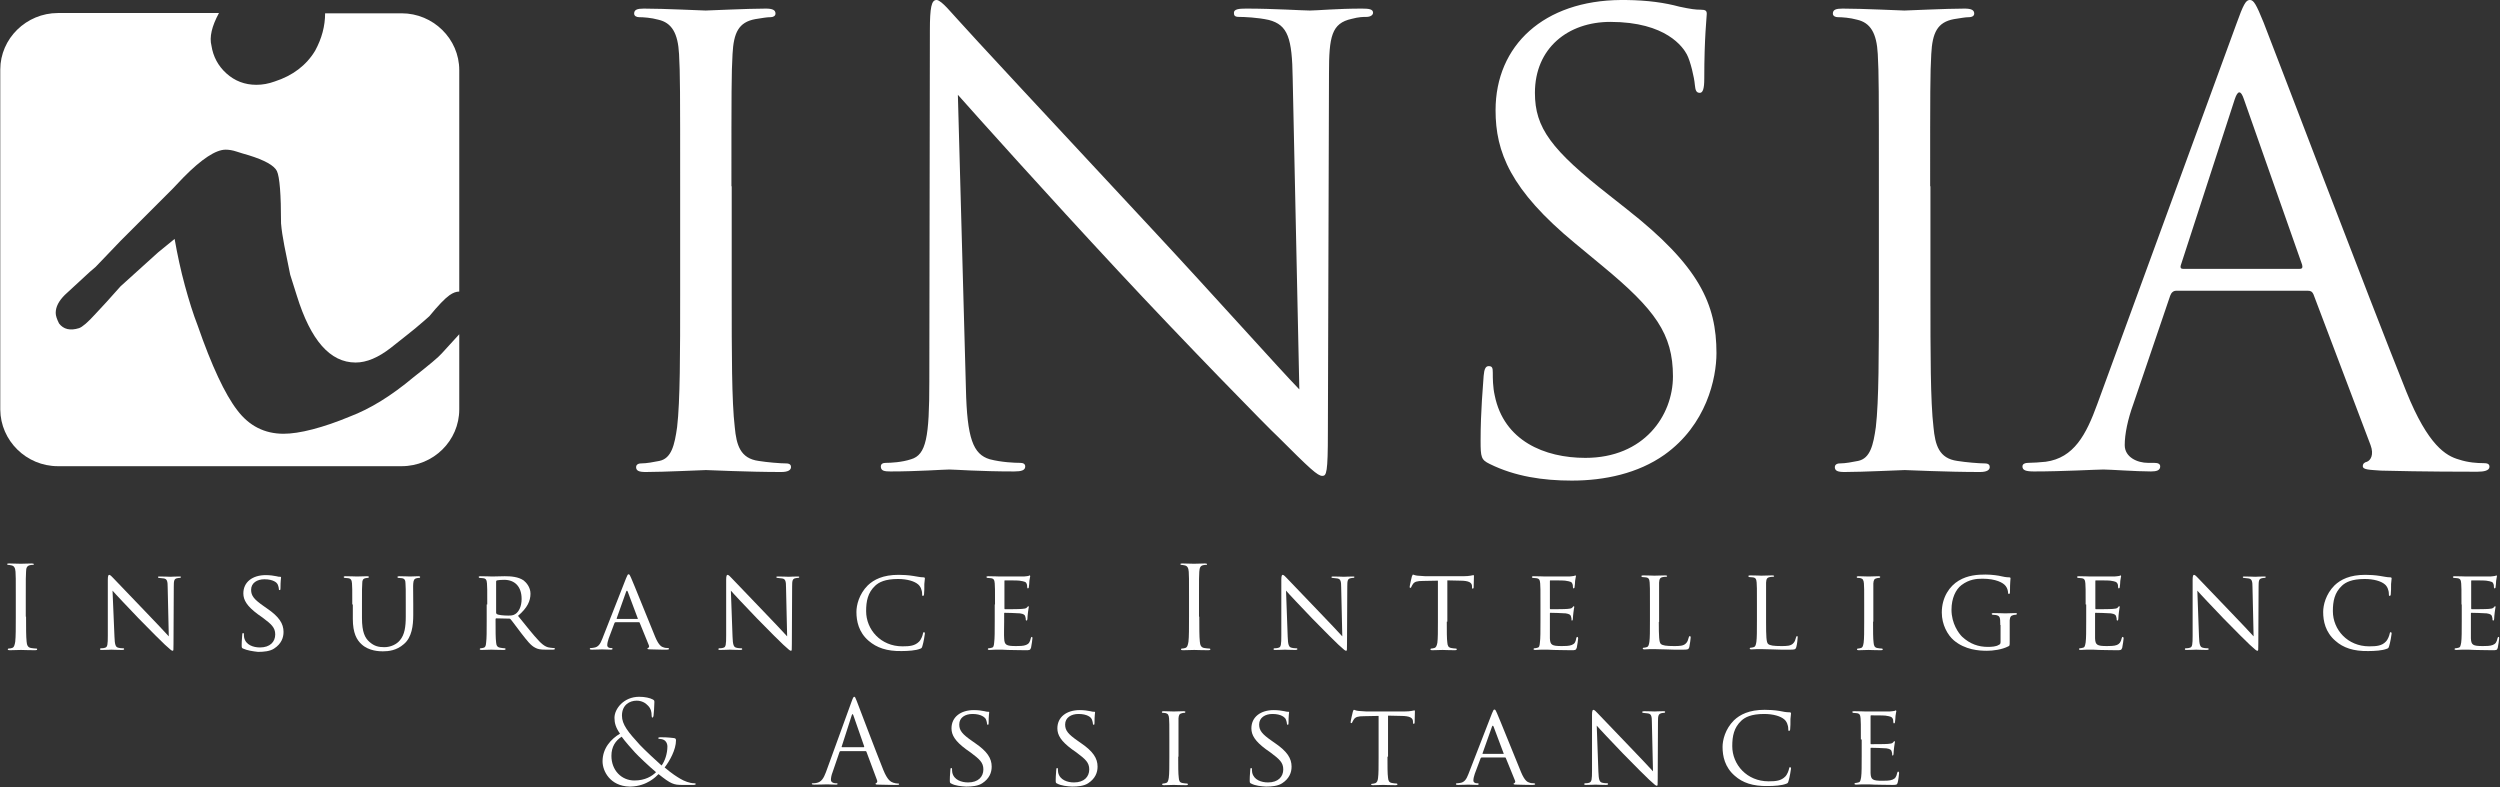 <svg xmlns="http://www.w3.org/2000/svg" viewBox="0 0 902 284" width="902" height="284">
	<rect x="0" y="0" width="902" height="284" fill="#333333" stroke="none"/>
	<style>
		tspan { white-space:pre }
		.shp0 { fill: #ffffff } 
	</style>
	<g id="Layer">
		<path id="Layer" fill-rule="evenodd" class="shp0" d="M32.4 98.1L34.5 96.3L43.5 86.9L62.3 68.1L66.2 64C72.8 57.3 77.9 54 81.4 54C82.6 54 83.9 54.2 85.4 54.7C86.9 55.2 88.3 55.6 89.7 56C95.5 57.8 98.9 59.7 99.9 61.7C100.9 63.8 101.4 70.1 101.4 80.6C101.6 83 102 85.6 102.6 88.7C103.2 91.7 103.9 95.2 104.7 99.1L107.1 106.7C112.1 122.8 119.1 130.8 128.3 130.8C132.3 130.8 136.5 129 141 125.5C145.5 122 148.4 119.6 149.8 118.5C152.6 116.1 154.3 114.7 154.9 114.1C158.1 110.2 160.5 107.7 162.2 106.5C163.5 105.6 164.6 105.2 165.7 105.2L165.7 25.3C165.7 14 156.3 4.8 144.9 4.8L117.3 4.8C117.3 9.4 116.1 13.9 113.7 18.3C110.5 23.6 105.6 27.3 99.1 29.4C96.9 30.2 94.7 30.6 92.5 30.6C88.3 30.6 84.7 29.2 81.7 26.5C78.7 23.8 76.9 20.4 76.3 16.5C75.5 13.4 76.4 9.5 79 4.7L20.9 4.7C9.5 4.7 0.1 13.9 0.1 25.1L0.1 147.8C0.2 159 9.5 168.2 20.9 168.2L144.9 168.2C156.4 168.2 165.7 159 165.7 147.7L165.7 120.6C164.1 122.4 162 124.7 159.4 127.5C158.2 128.9 154.8 131.7 149.2 136.1C141.2 142.8 133.6 147.5 126.2 150.3C121.4 152.3 117 153.8 112.8 154.9C108.6 156 105.1 156.5 102.3 156.5C95.5 156.5 89.9 153.7 85.6 148C81.2 142.3 76.4 132.1 71.3 117.4C69.7 113.3 68.2 108.5 66.7 103C65.2 97.5 64 91.9 63 86.2L57 91.1L43.5 103.3C39.7 107.6 36.7 110.9 34.5 113.2C31.7 116.3 29.7 118 28.5 118.4C25.3 119.4 22.9 118.8 21.3 116.7C20.5 115.1 20.1 113.9 20.1 112.9C20.1 110.7 21.2 108.6 23.4 106.4L32.4 98.1Z" />
		<path id="Layer" fill-rule="evenodd" class="shp0" d="M811.9 0C813.1 0.1 814 1.4 816.7 8.1C820 16.4 854.7 107.7 868.2 141.3C876.1 160.9 882.6 164.5 887.2 165.8C890.5 166.9 893.8 167.1 896 167.1C897.3 167.1 898.2 167.3 898.2 168.4C898.2 169.8 896.2 170.2 893.8 170.2C890.5 170.2 874.3 170.2 859.1 169.8C854.9 169.5 852.5 169.5 852.5 168.2C852.5 167.3 853.1 166.8 854 166.6C855.3 166.1 856.6 164.1 855.3 160.6L834.7 106.2C834.3 105.3 833.8 104.9 832.7 104.9L785.2 104.9C784.1 104.9 783.4 105.6 783 106.7L769.7 145.8C767.7 151.3 766.6 156.6 766.6 160.6C766.6 165 771.2 167 775 167L777.2 167C778.7 167 779.4 167.4 779.4 168.3C779.4 169.7 778.1 170.1 776.1 170.1C770.8 170.1 761.3 169.4 758.9 169.4C756.5 169.4 744.3 170.1 733.9 170.1C731 170.1 729.7 169.7 729.7 168.3C729.7 167.4 730.6 167 731.7 167C733.2 167 736.3 166.8 738.1 166.6C748.3 165.2 752.7 156.8 756.7 145.8L806.9 8.6C809.4 1.6 810.3 0.1 811.6 0L811.9 0ZM787.6 97L829.7 97C830.8 97 830.8 96.4 830.6 95.5L809.6 35.8C808.5 32.5 807.4 32.5 806.3 35.8L786.9 95.5C786.5 96.6 786.9 97 787.6 97ZM586.6 0C594.7 0.1 600.7 1 605.9 2.4C610.1 3.3 611.8 3.5 613.6 3.5C615.4 3.5 615.8 3.9 615.8 5C615.8 6.1 614.9 13.4 614.9 28.4C614.9 32 614.4 33.5 613.3 33.5C611.9 33.5 611.7 32.4 611.5 30.6C611.3 28 609.9 22 608.6 19.6C607.3 17.2 601.3 7.9 581 7.9C565.7 7.9 553.8 17.4 553.8 33.5C553.8 46.1 559.6 54 580.8 70.6L587 75.5C613.1 96 619.3 109.7 619.3 127.4C619.3 136.5 615.7 153.3 600.5 164.1C591 170.8 579 173.4 567.1 173.4C556.7 173.4 546.6 171.9 537.5 167.4C534.4 165.9 534.2 165 534.2 159C534.2 148 535.1 139.1 535.3 135.6C535.5 133.2 536 132.1 537.1 132.1C538.4 132.1 538.6 132.7 538.6 134.5C538.6 136.5 538.6 139.6 539.3 142.7C542.6 159 557.2 165.2 572 165.2C593.2 165.2 603.6 149.9 603.6 135.8C603.6 120.5 597.2 111.7 578.2 96L568.3 87.8C544.9 68.5 539.6 54.8 539.6 39.8C539.6 16.3 557.1 0.2 584.8 0L586.6 0ZM338 0C339.8 0.2 343.5 4.9 345.5 7C348.8 10.8 381.8 46.3 415.8 82.8C437.6 106.2 461.7 133.2 468.8 140.5L466.4 28.2C466.2 13.8 464.7 9 457.8 7.2C453.8 6.3 448.8 6.1 447 6.1C445.4 6.1 445.2 5.5 445.2 4.6C445.2 3.3 447 3.1 449.6 3.1C459.6 3.1 470.2 3.8 472.6 3.8C475.1 3.8 482.3 3.1 491.4 3.1C493.9 3.1 495.4 3.3 495.4 4.6C495.4 5.4 494.5 6.1 493 6.1C491.9 6.1 490.3 6.1 487.7 6.8C480.4 8.4 479.5 13.2 479.5 26.5L479.1 156C479.1 170.6 478.6 171.7 477.1 171.7C475.4 171.7 472.7 169.2 461 157.5C458.5 155.3 426.7 122.8 403.3 97.6C377.6 70 352.7 42.2 345.6 34.2L348.5 140.1C348.9 158.2 351.1 163.9 357.1 165.7C361.3 166.8 366.1 167 368.1 167C369.2 167 369.9 167.4 369.9 168.3C369.9 169.7 368.5 170.1 365.9 170.1C353.3 170.1 344.5 169.4 342.5 169.4C340.5 169.4 331.2 170.1 321.3 170.1C319.1 170.1 317.8 169.9 317.8 168.3C317.8 167.4 318.5 167 319.6 167C321.4 167 325.4 166.8 328.7 165.7C334.2 164.1 335.3 157.7 335.3 137.6L335.5 11C335.5 2.6 336.1 0.1 337.8 0L338 0ZM696.5 67.2L696.5 106.1C696.5 127.4 696.5 144.8 697.6 154.1C698.2 160.6 699.6 165.4 706.2 166.3C709.2 166.8 714.1 167.2 716.1 167.2C717.5 167.2 717.9 167.8 717.9 168.5C717.9 169.6 716.8 170.3 714.4 170.3C702.2 170.3 688.3 169.6 687.2 169.6C686 169.6 672.1 170.3 665.5 170.3C663.1 170.3 662 169.9 662 168.5C662 167.9 662.5 167.2 663.8 167.2C665.8 167.2 668.4 166.7 670.4 166.3C674.8 165.4 675.9 160.5 676.8 154.1C677.9 144.8 677.9 127.3 677.9 106.1L677.9 67.2C677.9 32.8 677.9 26.6 677.5 19.5C677.1 12 674.9 8.2 670 7.1C667.5 6.4 664.6 6.2 663.1 6.2C662.2 6.2 661.3 5.8 661.3 4.9C661.3 3.5 662.4 3.1 664.8 3.1C672.1 3.1 686 3.8 687.1 3.8C688.2 3.8 702.2 3.1 708.8 3.1C711.2 3.1 712.3 3.6 712.3 4.9C712.3 5.8 711.4 6.2 710.5 6.2C709 6.2 707.7 6.5 705 6.9C699 8 697.2 11.8 696.8 19.5C696.4 26.5 696.4 32.7 696.4 67.2L696.5 67.2ZM264 67.2L264 106.1C264 127.4 264 144.8 265.1 154.1C265.7 160.6 267.1 165.4 273.7 166.3C276.7 166.8 281.6 167.2 283.6 167.2C285 167.2 285.4 167.8 285.4 168.5C285.4 169.6 284.3 170.3 281.9 170.3C269.7 170.3 255.8 169.6 254.7 169.6C253.5 169.6 239.6 170.3 233 170.3C230.6 170.3 229.5 169.9 229.5 168.5C229.5 167.9 230 167.2 231.3 167.2C233.3 167.2 235.9 166.7 237.9 166.3C242.3 165.4 243.4 160.5 244.3 154.1C245.4 144.8 245.4 127.3 245.4 106.1L245.4 67.2C245.4 32.8 245.4 26.6 245 19.5C244.6 12 242.4 8.2 237.5 7.1C235 6.4 232.1 6.2 230.6 6.2C229.7 6.2 228.8 5.8 228.8 4.9C228.8 3.5 229.9 3.1 232.3 3.1C239.6 3.1 253.5 3.8 254.6 3.8C255.7 3.8 269.7 3.1 276.3 3.1C278.7 3.1 279.8 3.6 279.8 4.9C279.8 5.8 278.9 6.2 278 6.2C276.5 6.2 275.2 6.5 272.5 6.9C266.5 8 264.7 11.8 264.3 19.5C263.9 26.5 263.9 32.7 263.9 67.2L264 67.2Z" />
		<path id="Layer" fill-rule="evenodd" class="shp0" d="M9.4 222.5C9.4 226.5 9.4 229.7 9.6 231.5C9.7 232.7 10 233.6 11.2 233.8C11.8 233.9 12.7 234 13.1 234C13.4 234 13.4 234.1 13.4 234.3C13.4 234.5 13.2 234.6 12.7 234.6C10.4 234.6 7.8 234.5 7.6 234.5C7.4 234.5 4.8 234.6 3.5 234.6C3 234.6 2.8 234.5 2.8 234.3C2.8 234.2 2.9 234 3.1 234C3.5 234 4 233.9 4.3 233.8C5.1 233.6 5.3 232.7 5.5 231.5C5.7 229.8 5.7 226.5 5.7 222.5L5.7 215.2C5.7 208.7 5.7 207.6 5.6 206.3C5.5 204.9 5.1 204.2 4.2 204C3.7 203.9 3.2 203.8 2.9 203.8C2.7 203.8 2.6 203.7 2.6 203.6C2.6 203.3 2.8 203.3 3.3 203.3C4.7 203.3 7.3 203.4 7.5 203.4C7.7 203.4 10.3 203.3 11.5 203.3C12 203.3 12.2 203.4 12.2 203.6C12.2 203.8 12 203.8 11.9 203.8C11.6 203.8 11.4 203.8 10.9 203.9C9.8 204.1 9.4 204.8 9.4 206.3C9.3 207.6 9.3 208.8 9.3 215.2L9.3 222.5L9.4 222.5Z" />
		<path id="Layer" fill-rule="evenodd" class="shp0" d="M41.3 229.7C41.4 232.6 41.7 233.5 42.7 233.7C43.4 233.9 44.2 233.9 44.5 233.9C44.7 233.9 44.8 234 44.8 234.2C44.8 234.4 44.5 234.5 44.1 234.5C42 234.5 40.6 234.4 40.2 234.4C39.9 234.4 38.3 234.5 36.7 234.5C36.3 234.5 36.1 234.5 36.1 234.2C36.1 234 36.2 233.9 36.4 233.9C36.7 233.9 37.4 233.9 37.9 233.7C38.8 233.5 38.9 232.5 38.9 229.3L38.9 209.2C38.9 207.8 39.1 207.4 39.4 207.4C39.8 207.4 40.4 208.1 40.8 208.5C41.4 209.1 46.7 214.7 52.3 220.5C55.9 224.2 59.8 228.4 60.9 229.6L60.5 212C60.5 209.7 60.3 208.9 59.1 208.7C58.4 208.6 57.6 208.5 57.3 208.5C57.1 208.5 57 208.3 57 208.2C57 208 57.3 208 57.7 208C59.3 208 61.1 208.1 61.5 208.1C61.9 208.1 63.1 208 64.6 208C65 208 65.3 208 65.3 208.2C65.3 208.3 65.1 208.5 64.9 208.5C64.7 208.5 64.4 208.5 64 208.6C62.8 208.8 62.7 209.5 62.7 211.7L62.6 232.3C62.6 234.6 62.6 234.8 62.3 234.8C61.9 234.8 61.6 234.5 59.5 232.6C59.1 232.3 53.9 227.1 50 223.1C45.8 218.7 41.7 214.4 40.6 213.1L41.3 229.7Z" />
		<path id="Layer" fill-rule="evenodd" class="shp0" d="M87.7 234C87.2 233.8 87.2 233.6 87.2 232.7C87.2 231 87.4 229.6 87.4 229C87.4 228.6 87.5 228.4 87.7 228.4C87.9 228.4 88 228.5 88 228.8C88 229.1 88 229.6 88.1 230.1C88.7 232.7 91.4 233.6 93.8 233.6C97.4 233.6 99.3 231.6 99.3 228.9C99.3 226.4 97.9 225.2 94.7 222.8L93 221.6C89.1 218.7 87.8 216.5 87.8 214.1C87.8 210 91.1 207.5 95.9 207.5C97.3 207.5 98.8 207.7 99.7 207.9C100.4 208.1 100.7 208.1 101 208.1C101.3 208.1 101.4 208.1 101.4 208.4C101.4 208.6 101.2 209.7 101.2 212.1C101.2 212.6 101.2 212.9 100.9 212.9C100.6 212.9 100.6 212.7 100.6 212.4C100.6 212 100.3 211 100.1 210.7C99.9 210.3 98.7 209 95.4 209C92.8 209 90.6 210.3 90.6 212.8C90.6 215 91.7 216.3 95.3 218.8L96.3 219.5C100.7 222.5 102.3 225 102.3 228C102.3 230.1 101.5 232.3 98.9 234C97.4 235 95.1 235.2 93.1 235.2C91.3 235 89.2 234.7 87.7 234Z" />
		<path id="Layer" fill-rule="evenodd" class="shp0" d="M127.1 218.1C127.1 212.6 127.1 211.6 127 210.5C126.9 209.4 126.7 208.7 125.5 208.6C125.2 208.6 124.6 208.5 124.3 208.5C124.2 208.5 124 208.3 124 208.2C124 208 124.2 207.9 124.6 207.9C126.3 207.9 128.5 208 128.8 208C129.1 208 131.4 207.9 132.5 207.9C132.9 207.9 133.1 208 133.1 208.2C133.1 208.3 132.9 208.5 132.8 208.5C132.6 208.5 132.3 208.5 131.9 208.6C130.9 208.8 130.7 209.4 130.7 210.5C130.6 211.6 130.6 212.6 130.6 218.1L130.6 223C130.6 228.1 131.7 230.2 133.3 231.6C135.1 233.2 136.7 233.5 138.7 233.5C140.9 233.5 143.1 232.5 144.3 231C146 229 146.4 226.1 146.4 222.5L146.4 218.1C146.4 212.6 146.4 211.6 146.3 210.5C146.3 209.4 146 208.7 144.9 208.6C144.6 208.6 144 208.5 143.7 208.5C143.5 208.5 143.4 208.3 143.4 208.2C143.4 208 143.6 207.9 144 207.9C145.6 207.9 147.7 208 147.9 208C148.2 208 149.9 207.9 151 207.9C151.4 207.9 151.6 208 151.6 208.2C151.6 208.3 151.5 208.5 151.3 208.5C151 208.5 150.8 208.5 150.4 208.6C149.4 208.8 149.2 209.4 149.1 210.5C149 211.6 149.1 212.6 149.1 218.1L149.1 221.9C149.1 225.7 148.6 230 145.7 232.4C143.1 234.7 140.2 235 138.1 235C136.9 235 133.1 234.9 130.5 232.5C128.7 230.9 127.3 228.4 127.3 223.3L127.3 218.1L127.1 218.1Z" />
		<path id="Layer" fill-rule="evenodd" class="shp0" d="M175.8 218.1C175.8 212.6 175.8 211.6 175.7 210.5C175.6 209.3 175.4 208.7 174.2 208.6C173.9 208.6 173.3 208.5 173 208.5C172.9 208.5 172.7 208.3 172.7 208.2C172.7 208 172.9 207.9 173.3 207.9C175 207.9 177.4 208 177.6 208C178 208 181 207.9 182.1 207.9C184.4 207.9 187 208.1 188.9 209.4C189.8 210.1 191.4 211.8 191.4 214.2C191.4 216.8 190.3 219.3 186.9 222.2C189.9 225.9 192.4 229.1 194.5 231.3C196.4 233.3 197.6 233.6 198.6 233.7C199.3 233.8 199.7 233.8 199.9 233.8C200.1 233.8 200.2 234 200.2 234.1C200.2 234.3 200 234.4 199.3 234.4L197 234.4C194.9 234.4 194 234.2 193.1 233.7C191.5 232.9 190.2 231.2 188.1 228.5C186.6 226.6 185 224.3 184.2 223.4C184 223.2 184 223.2 183.7 223.2L179.1 223.1C178.9 223.1 178.8 223.2 178.8 223.4L178.8 224.2C178.8 227.6 178.8 230.3 179 231.8C179.1 232.8 179.3 233.5 180.5 233.7C181 233.8 181.8 233.9 182.1 233.9C182.4 233.9 182.4 234.1 182.4 234.2C182.4 234.4 182.2 234.5 181.8 234.5C179.8 234.5 177.5 234.4 177.3 234.4C177.3 234.4 174.8 234.5 173.7 234.5C173.3 234.5 173.1 234.4 173.1 234.2C173.1 234.1 173.2 233.9 173.4 233.9C173.7 233.9 174.2 233.8 174.5 233.7C175.2 233.5 175.3 232.9 175.4 231.8C175.6 230.4 175.6 227.6 175.6 224.2L175.6 218.1L175.8 218.1ZM179.3 221.6C179.8 221.9 181.7 222.1 183.3 222.1C184.2 222.1 185.2 222.1 186 221.5C187.2 220.7 188.2 218.8 188.2 216.1C188.2 211.7 185.8 209.2 181.9 209.2C180.8 209.2 179.7 209.3 179.3 209.4C179.1 209.5 179 209.6 179 209.8L179 221.1C179 221.3 179.1 221.4 179.3 221.6Z" />
		<path id="Layer" fill-rule="evenodd" class="shp0" d="M225.9 208.6C226.4 207.4 226.5 207.2 226.8 207.2C227.2 207.2 227.3 207.7 227.7 208.5C228.4 210 234.2 224.5 236.4 229.8C237.7 232.9 238.7 233.4 239.5 233.6C240 233.8 240.6 233.8 240.9 233.8C241.1 233.8 241.4 233.9 241.4 234.1C241.4 234.3 241 234.4 240.6 234.4C240.1 234.4 237.4 234.4 234.9 234.3C234.2 234.3 233.6 234.3 233.6 234C233.6 233.8 233.7 233.8 233.8 233.8C234 233.7 234.4 233.4 234.1 232.8L230.8 224.7C230.7 224.5 230.7 224.5 230.5 224.5L222.1 224.5C221.9 224.5 221.8 224.6 221.7 224.8L219.6 230.4C219.3 231.3 219.1 232.1 219.1 232.8C219.1 233.5 219.7 233.8 220.3 233.8L220.6 233.8C220.9 233.8 221 233.9 221 234.1C221 234.3 220.8 234.4 220.5 234.4C219.6 234.4 217.6 234.3 217.2 234.3C216.8 234.3 215 234.4 213.5 234.4C213 234.4 212.8 234.3 212.8 234.1C212.8 233.9 213 233.8 213.1 233.8C213.3 233.8 213.9 233.8 214.2 233.7C215.9 233.5 216.6 232.3 217.3 230.5L225.9 208.6ZM230.1 223.1L226.5 213.5C226.3 213 226.1 213 225.9 213.5L222.5 223.1C222.5 223.3 222.5 223.3 222.6 223.3L230 223.3C230.2 223.3 230.2 223.2 230.1 223.1Z" />
		<path id="Layer" fill-rule="evenodd" class="shp0" d="M264.3 229.7C264.4 232.6 264.7 233.5 265.7 233.7C266.4 233.9 267.2 233.9 267.5 233.9C267.7 233.9 267.8 234 267.8 234.2C267.8 234.4 267.6 234.5 267.1 234.5C265 234.5 263.6 234.4 263.3 234.4C263 234.4 261.4 234.5 259.8 234.5C259.4 234.5 259.2 234.5 259.2 234.2C259.2 234 259.3 233.9 259.5 233.9C259.8 233.9 260.5 233.9 261 233.7C261.9 233.5 262 232.5 262 229.3L262 209.2C262 207.8 262.2 207.4 262.5 207.4C262.9 207.4 263.5 208.1 263.9 208.5C264.5 209.1 269.8 214.7 275.4 220.5C279 224.2 282.9 228.4 284 229.6L283.6 212C283.6 209.7 283.4 208.9 282.2 208.7C281.5 208.6 280.7 208.5 280.4 208.5C280.2 208.5 280.1 208.3 280.1 208.2C280.1 208 280.4 208 280.8 208C282.5 208 284.2 208.1 284.6 208.1C285 208.1 286.2 208 287.7 208C288.1 208 288.4 208 288.4 208.2C288.4 208.3 288.2 208.5 288 208.5C287.8 208.5 287.5 208.5 287.1 208.6C285.9 208.8 285.8 209.5 285.8 211.7L285.7 232.3C285.7 234.6 285.7 234.8 285.4 234.8C285 234.8 284.7 234.5 282.6 232.6C282.2 232.3 277 227.1 273.1 223.1C268.9 218.7 264.8 214.4 263.7 213.1L264.3 229.7Z" />
		<path id="Layer" fill-rule="evenodd" class="shp0" d="M313.4 231.2C309.8 228.1 309 224.1 309 220.8C309 218.4 309.9 214.4 313.1 211.2C315.3 209.1 318.6 207.4 324.2 207.4C325.6 207.4 327.7 207.5 329.5 207.8C330.9 208 332 208.3 333.2 208.3C333.6 208.3 333.7 208.5 333.7 208.7C333.7 209 333.6 209.4 333.5 210.7C333.5 211.9 333.5 213.8 333.4 214.3C333.4 214.8 333.2 215 333 215C332.7 215 332.7 214.8 332.7 214.3C332.7 212.9 332.1 211.5 331.2 210.8C329.9 209.7 327.3 208.9 324 208.9C319.3 208.9 317.1 210.1 315.8 211.3C313.1 213.8 312.5 216.9 312.5 220.5C312.5 227.2 317.8 233.2 325.6 233.2C328.3 233.2 330.1 233 331.6 231.5C332.4 230.7 332.9 229.2 333 228.6C333.1 228.2 333.1 228.1 333.4 228.1C333.6 228.1 333.7 228.3 333.7 228.6C333.7 228.9 333.2 231.9 332.8 233.1C332.6 233.8 332.5 233.9 331.9 234.1C330.4 234.7 327.7 234.9 325.3 234.9C320 235 316.3 233.7 313.4 231.2Z" />
		<path id="Layer" fill-rule="evenodd" class="shp0" d="M359 218.1C359 212.6 359 211.6 358.9 210.5C358.8 209.3 358.6 208.7 357.4 208.6C357.1 208.6 356.5 208.5 356.2 208.5C356.1 208.5 355.9 208.3 355.9 208.2C355.9 208 356.1 207.9 356.5 207.9C358.2 207.9 360.5 208 360.7 208C361 208 368.6 208 369.4 208C370.1 208 370.8 207.8 371 207.8C371.2 207.8 371.3 207.6 371.5 207.6C371.6 207.6 371.7 207.8 371.7 207.9C371.7 208.2 371.5 208.6 371.4 209.6C371.4 209.9 371.3 211.5 371.2 211.9C371.2 212.1 371 212.3 370.9 212.3C370.7 212.3 370.6 212.1 370.6 211.8C370.6 211.5 370.6 211 370.4 210.6C370.2 210 369.8 209.8 367.8 209.5C367.2 209.4 363 209.4 362.6 209.4C362.4 209.4 362.4 209.5 362.4 209.8L362.4 219.4C362.4 219.6 362.4 219.8 362.6 219.8C363.1 219.8 367.8 219.8 368.7 219.7C369.6 219.6 370.1 219.6 370.5 219.2C370.8 218.9 370.9 218.7 371 218.7C371.1 218.7 371.2 218.8 371.2 219C371.2 219.2 371 219.8 370.9 220.9C370.8 221.6 370.7 222.9 370.7 223.2C370.7 223.5 370.6 223.9 370.4 223.9C370.2 223.9 370.1 223.8 370.1 223.6C370.1 223.3 370.1 222.9 369.9 222.4C369.8 221.9 369.4 221.5 368 221.3C367 221.2 363.1 221.1 362.5 221.1C362.3 221.1 362.3 221.2 362.3 221.4L362.3 224.3C362.3 225.5 362.2 229.6 362.3 230.3C362.4 232.7 363 233.1 366.6 233.1C367.6 233.1 369.3 233.1 370.2 232.7C371.2 232.3 371.6 231.7 371.9 230.3C372 229.9 372.1 229.8 372.3 229.8C372.5 229.8 372.5 230.1 372.5 230.3C372.5 230.5 372.2 232.9 372 233.7C371.7 234.6 371.4 234.6 370 234.6C367.3 234.6 365.2 234.5 363.7 234.5C362.2 234.4 361.2 234.4 360.7 234.4C360.6 234.4 359.9 234.4 359.1 234.4C358.4 234.4 357.6 234.5 357 234.5C356.6 234.5 356.4 234.4 356.4 234.2C356.4 234.1 356.5 233.9 356.7 233.9C357 233.9 357.5 233.8 357.8 233.7C358.5 233.6 358.6 232.9 358.7 231.8C358.9 230.4 358.9 227.6 358.9 224.2L358.9 218.1L359 218.1Z" />
		<path id="Layer" fill-rule="evenodd" class="shp0" d="M432.7 222.5C432.7 226.5 432.7 229.7 432.9 231.5C433 232.7 433.3 233.6 434.5 233.8C435.1 233.9 436 234 436.4 234C436.6 234 436.7 234.1 436.7 234.3C436.7 234.5 436.5 234.6 436 234.6C433.7 234.6 431.1 234.5 430.9 234.5C430.7 234.5 428.1 234.6 426.8 234.6C426.3 234.6 426.1 234.5 426.1 234.3C426.1 234.2 426.2 234 426.4 234C426.8 234 427.3 233.9 427.6 233.8C428.4 233.6 428.6 232.7 428.8 231.5C429 229.8 429 226.5 429 222.5L429 215.2C429 208.7 429 207.6 428.9 206.3C428.8 204.9 428.4 204.2 427.5 204C427 203.9 426.5 203.8 426.2 203.8C426 203.8 425.9 203.7 425.9 203.6C425.9 203.3 426.1 203.3 426.6 203.3C428 203.3 430.6 203.4 430.8 203.4C431 203.4 433.6 203.3 434.8 203.3C435.3 203.3 435.5 203.4 435.5 203.6C435.5 203.8 435.3 203.8 435.2 203.8C434.9 203.8 434.7 203.8 434.2 203.9C433.1 204.1 432.8 204.8 432.7 206.3C432.6 207.6 432.6 208.8 432.6 215.2L432.6 222.5L432.7 222.5Z" />
		<path id="Layer" fill-rule="evenodd" class="shp0" d="M464.6 229.7C464.7 232.6 465 233.5 466 233.7C466.7 233.9 467.5 233.9 467.8 233.9C468 233.9 468.1 234 468.1 234.2C468.1 234.4 467.8 234.5 467.4 234.5C465.3 234.5 463.9 234.4 463.6 234.4C463.3 234.4 461.7 234.5 460.1 234.5C459.7 234.5 459.5 234.5 459.5 234.2C459.5 234 459.6 233.9 459.8 233.9C460.1 233.9 460.7 233.9 461.3 233.7C462.2 233.5 462.3 232.5 462.3 229.3L462.3 209.2C462.3 207.8 462.5 207.4 462.8 207.4C463.2 207.4 463.8 208.1 464.2 208.5C464.8 209.1 470.1 214.7 475.7 220.5C479.3 224.2 483.2 228.4 484.3 229.6L483.9 212C483.9 209.7 483.7 208.9 482.5 208.7C481.8 208.6 481 208.5 480.7 208.5C480.4 208.5 480.4 208.3 480.4 208.2C480.4 208 480.7 208 481.1 208C482.8 208 484.5 208.1 484.9 208.1C485.3 208.1 486.5 208 488 208C488.4 208 488.7 208 488.7 208.2C488.7 208.3 488.5 208.5 488.3 208.5C488.1 208.5 487.8 208.5 487.4 208.6C486.2 208.8 486.1 209.5 486.1 211.7L486 232.3C486 234.6 486 234.8 485.7 234.8C485.3 234.8 485 234.5 482.9 232.6C482.5 232.3 477.3 227.1 473.4 223.1C469.2 218.7 465.1 214.4 464 213.1L464.6 229.7Z" />
		<path id="Layer" fill-rule="evenodd" class="shp0" d="M522 224.3C522 227.7 522 230.5 522.2 231.9C522.3 232.9 522.5 233.6 523.6 233.8C524.1 233.9 524.9 234 525.3 234C525.6 234 525.6 234.2 525.6 234.3C525.6 234.5 525.4 234.6 525 234.6C523 234.6 520.7 234.5 520.5 234.5C520.3 234.5 517.8 234.6 516.7 234.6C516.3 234.6 516.1 234.5 516.1 234.3C516.1 234.2 516.2 234 516.4 234C516.7 234 517.1 233.9 517.5 233.8C518.2 233.6 518.4 232.9 518.6 231.9C518.8 230.5 518.8 227.7 518.8 224.3L518.8 209.5L513.5 209.6C511.2 209.6 510.4 209.9 509.8 210.7C509.4 211.3 509.3 211.6 509.2 211.8C509.1 212.1 509 212.1 508.8 212.1C508.7 212.1 508.6 212 508.6 211.8C508.6 211.4 509.3 208.3 509.4 208C509.5 207.8 509.7 207.3 509.8 207.3C510 207.3 510.4 207.6 511.4 207.7C512.4 207.8 513.8 207.9 514.3 207.9L528 207.9C529.2 207.9 530 207.8 530.6 207.7C531.1 207.6 531.5 207.5 531.6 207.5C531.8 207.5 531.8 207.7 531.8 207.9C531.8 209 531.7 211.5 531.7 211.9C531.7 212.2 531.5 212.4 531.4 212.4C531.2 212.4 531.1 212.3 531.1 211.8L531.1 211.4C531 210.3 530.2 209.5 526.7 209.5L522.2 209.4L522.2 224.3L522 224.3Z" />
		<path id="Layer" fill-rule="evenodd" class="shp0" d="M555.8 218.1C555.8 212.6 555.8 211.6 555.7 210.5C555.6 209.3 555.4 208.7 554.2 208.6C553.9 208.6 553.3 208.5 553 208.5C552.9 208.5 552.7 208.3 552.7 208.2C552.7 208 552.9 207.9 553.3 207.9C555 207.9 557.3 208 557.5 208C557.8 208 565.4 208 566.2 208C566.9 208 567.6 207.8 567.9 207.8C568.1 207.8 568.2 207.6 568.4 207.6C568.5 207.6 568.6 207.8 568.6 207.9C568.6 208.2 568.4 208.6 568.3 209.6C568.3 209.9 568.2 211.5 568.1 211.9C568.1 212.1 567.9 212.3 567.8 212.3C567.6 212.3 567.5 212.1 567.5 211.8C567.5 211.5 567.5 211 567.3 210.6C567.1 210 566.7 209.8 564.7 209.5C564.1 209.4 559.9 209.4 559.4 209.4C559.2 209.4 559.2 209.5 559.2 209.8L559.2 219.4C559.2 219.6 559.2 219.8 559.4 219.8C559.9 219.8 564.7 219.8 565.5 219.7C566.4 219.6 566.9 219.6 567.3 219.2C567.6 218.9 567.7 218.7 567.8 218.7C567.9 218.7 568 218.8 568 219C568 219.2 567.8 219.8 567.7 220.9C567.6 221.6 567.5 222.9 567.5 223.2C567.5 223.5 567.4 223.9 567.2 223.9C567 223.9 567 223.8 567 223.6C567 223.3 567 222.9 566.8 222.4C566.7 221.9 566.3 221.5 564.9 221.3C563.9 221.2 560 221.1 559.4 221.1C559.2 221.1 559.2 221.2 559.2 221.4L559.2 224.3C559.2 225.5 559.2 229.6 559.2 230.3C559.3 232.7 559.9 233.1 563.5 233.1C564.5 233.1 566.2 233.1 567.1 232.7C568.1 232.3 568.5 231.7 568.7 230.3C568.8 229.9 568.9 229.8 569.1 229.8C569.3 229.8 569.4 230.1 569.4 230.3C569.4 230.5 569.1 232.9 568.9 233.7C568.6 234.6 568.3 234.6 566.9 234.6C564.2 234.6 562.1 234.5 560.6 234.5C559.1 234.4 558.1 234.4 557.6 234.4C557.5 234.4 556.8 234.4 556 234.4C555.3 234.4 554.5 234.5 553.9 234.5C553.5 234.5 553.3 234.4 553.3 234.2C553.3 234.1 553.4 233.9 553.6 233.9C553.9 233.9 554.4 233.8 554.7 233.7C555.4 233.6 555.5 232.9 555.6 231.8C555.8 230.4 555.8 227.6 555.8 224.2L555.8 218.1L555.8 218.1Z" />
		<path id="Layer" fill-rule="evenodd" class="shp0" d="M598.5 224.4C598.5 229.6 598.6 231.7 599.2 232.3C599.8 232.9 601.2 233.1 604 233.1C605.9 233.1 607.5 233.1 608.4 232C608.9 231.5 609.1 230.7 609.3 230C609.3 229.8 609.5 229.5 609.7 229.5C609.9 229.5 610 229.7 610 230C610 230.4 609.7 232.5 609.5 233.5C609.2 234.3 609.1 234.4 607.2 234.4C604.6 234.4 602.6 234.4 600.9 234.3C599.2 234.3 598 234.2 596.9 234.2C596.7 234.2 596.1 234.2 595.4 234.2C594.7 234.2 593.9 234.3 593.3 234.3C592.9 234.3 592.7 234.2 592.7 234C592.7 233.9 592.8 233.7 593 233.7C593.3 233.7 593.8 233.6 594.1 233.5C594.8 233.3 594.9 232.7 595.1 231.6C595.3 230.2 595.3 227.4 595.3 224L595.3 217.8C595.3 212.3 595.3 211.3 595.2 210.2C595.1 209 594.9 208.4 593.7 208.3C593.4 208.3 592.8 208.2 592.5 208.2C592.4 208.2 592.2 208 592.2 207.9C592.2 207.7 592.4 207.6 592.8 207.6C594.4 207.6 596.7 207.7 596.9 207.7C597.1 207.7 599.8 207.6 600.9 207.6C601.3 207.6 601.5 207.7 601.5 207.9C601.5 208 601.3 208.1 601.2 208.1C601 208.1 600.4 208.1 600 208.2C598.9 208.4 598.7 208.9 598.6 210.2C598.6 211.3 598.6 212.3 598.6 217.8L598.6 224.4L598.5 224.4Z" />
		<path id="Layer" fill-rule="evenodd" class="shp0" d="M637.2 224.4C637.2 229.6 637.3 231.7 637.9 232.3C638.5 232.9 639.9 233.1 642.7 233.1C644.6 233.1 646.2 233.1 647.1 232C647.6 231.5 647.8 230.7 648 230C648 229.8 648.2 229.5 648.4 229.5C648.6 229.5 648.6 229.7 648.6 230C648.6 230.4 648.4 232.5 648.1 233.5C647.8 234.3 647.7 234.4 645.8 234.4C643.2 234.4 641.2 234.4 639.5 234.3C637.8 234.3 636.6 234.2 635.5 234.2C635.3 234.2 634.7 234.2 634 234.2C633.3 234.2 632.5 234.3 631.9 234.3C631.5 234.3 631.3 234.2 631.3 234C631.3 233.9 631.4 233.7 631.6 233.7C631.9 233.7 632.4 233.6 632.7 233.5C633.4 233.3 633.5 232.7 633.7 231.6C633.9 230.2 633.9 227.4 633.9 224L633.9 217.8C633.9 212.3 633.9 211.3 633.8 210.2C633.7 209 633.5 208.4 632.3 208.3C632 208.3 631.4 208.2 631.1 208.2C631 208.2 630.8 208 630.8 207.9C630.8 207.7 631 207.6 631.4 207.6C633.1 207.6 635.3 207.7 635.5 207.7C635.7 207.7 638.4 207.6 639.5 207.6C639.9 207.6 640.1 207.7 640.1 207.9C640.1 208 639.9 208.1 639.8 208.1C639.6 208.1 639 208.1 638.6 208.2C637.5 208.4 637.3 208.9 637.2 210.2C637.2 211.3 637.2 212.3 637.2 217.8L637.2 224.4L637.2 224.4Z" />
		<path id="Layer" fill-rule="evenodd" class="shp0" d="M675.8 224.3C675.8 227.7 675.8 230.5 676 231.9C676.1 232.9 676.3 233.6 677.3 233.8C677.8 233.9 678.6 234 679 234C679.2 234 679.3 234.2 679.3 234.3C679.3 234.5 679.1 234.6 678.7 234.6C676.7 234.6 674.3 234.5 674.2 234.5C674 234.5 671.7 234.6 670.6 234.6C670.2 234.6 670 234.5 670 234.3C670 234.2 670.1 234 670.3 234C670.6 234 671.1 233.9 671.4 233.8C672.1 233.6 672.2 233 672.4 231.9C672.6 230.5 672.6 227.7 672.6 224.3L672.6 218.1C672.6 212.6 672.6 211.6 672.5 210.5C672.4 209.3 672.1 208.8 671.3 208.6C670.9 208.5 670.4 208.5 670.2 208.5C670 208.5 669.9 208.3 669.9 208.2C669.9 208 670.1 207.9 670.5 207.9C671.7 207.9 674 208 674.2 208C674.4 208 676.7 207.9 677.8 207.9C678.2 207.9 678.4 208 678.4 208.2C678.4 208.3 678.2 208.5 678.1 208.5C677.9 208.5 677.6 208.5 677.2 208.6C676.2 208.8 676 209.3 675.9 210.5C675.9 211.6 675.9 212.6 675.9 218.1L675.9 224.3L675.8 224.3Z" />
		<path id="Layer" fill-rule="evenodd" class="shp0" d="M721.7 225.5C721.7 222.7 721.6 222.2 720.1 221.9C719.8 221.9 719.2 221.8 718.9 221.8C718.8 221.8 718.6 221.6 718.6 221.5C718.6 221.3 718.8 221.2 719.2 221.2C720.9 221.2 723.3 221.3 723.5 221.3C723.7 221.3 725.9 221.2 727.1 221.2C727.5 221.2 727.7 221.2 727.7 221.5C727.7 221.6 727.5 221.8 727.4 221.8C727.2 221.8 726.9 221.8 726.5 221.9C725.5 222.1 725.2 222.6 725.1 223.8C725.1 224.9 725.1 226 725.1 227.4L725.1 231.3C725.1 232.9 725.1 233 724.6 233.2C722.3 234.4 719 234.8 716.9 234.8C714.1 234.8 709 234.5 704.9 231C702.7 229.1 700.6 225.4 700.6 221C700.6 215.4 703.5 211.4 706.7 209.5C710 207.5 713.6 207.3 716.4 207.3C718.7 207.3 721.3 207.7 722 207.9C722.7 208.1 724 208.3 724.9 208.3C725.3 208.3 725.4 208.5 725.4 208.6C725.4 209.1 725.2 210 725.2 213.6C725.2 214.2 725 214.3 724.8 214.3C724.6 214.3 724.5 214.1 724.5 213.8C724.5 213.3 724.3 212.3 723.7 211.5C722.8 210.2 720 208.8 715.3 208.8C713.1 208.8 710.5 209 707.7 211.1C705.6 212.7 704.1 215.9 704.1 220C704.1 225 706.7 228.5 707.9 229.7C710.8 232.4 713.9 233.4 717.2 233.4C718.5 233.4 720.2 233.3 721.1 232.7C721.6 232.5 721.8 232.3 721.8 231.6L721.8 225.5L721.7 225.5Z" />
		<path id="Layer" fill-rule="evenodd" class="shp0" d="M752.5 218.1C752.5 212.6 752.5 211.6 752.4 210.5C752.3 209.3 752.1 208.7 750.9 208.6C750.6 208.6 750 208.5 749.7 208.5C749.6 208.5 749.4 208.3 749.4 208.2C749.4 208 749.6 207.9 750 207.9C751.7 207.9 754 208 754.2 208C754.5 208 762.1 208 762.9 208C763.6 208 764.3 207.8 764.6 207.8C764.8 207.8 764.9 207.6 765.1 207.6C765.2 207.6 765.3 207.8 765.3 207.9C765.3 208.2 765.1 208.6 765 209.6C765 209.9 764.9 211.5 764.8 211.9C764.8 212.1 764.6 212.3 764.5 212.3C764.3 212.3 764.2 212.1 764.2 211.8C764.2 211.5 764.2 211 764 210.6C763.7 210 763.4 209.8 761.4 209.5C760.8 209.4 756.6 209.4 756.2 209.4C756 209.4 756 209.5 756 209.8L756 219.4C756 219.6 756 219.8 756.2 219.8C756.7 219.8 761.4 219.8 762.3 219.7C763.2 219.6 763.7 219.6 764.1 219.2C764.3 218.9 764.5 218.7 764.6 218.7C764.7 218.7 764.8 218.8 764.8 219C764.8 219.2 764.6 219.8 764.5 220.9C764.4 221.6 764.3 222.9 764.3 223.2C764.3 223.5 764.2 223.9 764 223.9C763.8 223.9 763.7 223.8 763.7 223.6C763.7 223.3 763.7 222.9 763.5 222.4C763.4 221.9 763 221.5 761.6 221.3C760.6 221.2 756.7 221.1 756.1 221.1C755.9 221.1 755.9 221.2 755.9 221.4L755.9 224.3C755.9 225.5 755.9 229.6 755.9 230.3C756 232.7 756.6 233.1 760.2 233.1C761.1 233.1 762.9 233.1 763.8 232.7C764.7 232.3 765.2 231.7 765.5 230.3C765.6 229.9 765.7 229.8 765.9 229.8C766.1 229.8 766.2 230.1 766.2 230.3C766.2 230.5 765.9 232.9 765.7 233.7C765.4 234.6 765.1 234.6 763.7 234.6C761 234.6 758.9 234.5 757.4 234.5C755.9 234.4 754.9 234.4 754.4 234.4C754.3 234.4 753.6 234.4 752.8 234.4C752.1 234.4 751.3 234.5 750.7 234.5C750.3 234.5 750.1 234.4 750.1 234.2C750.1 234.1 750.2 233.9 750.4 233.9C750.7 233.9 751.2 233.8 751.5 233.7C752.2 233.6 752.3 232.9 752.5 231.8C752.7 230.4 752.7 227.6 752.7 224.2L752.7 218.1L752.5 218.1Z" />
		<path id="Layer" fill-rule="evenodd" class="shp0" d="M793.4 229.7C793.5 232.6 793.8 233.5 794.8 233.7C795.5 233.9 796.3 233.9 796.6 233.9C796.8 233.9 796.9 234 796.9 234.2C796.9 234.4 796.6 234.5 796.2 234.5C794.1 234.5 792.7 234.4 792.4 234.4C792.1 234.4 790.5 234.5 788.9 234.5C788.5 234.5 788.3 234.5 788.3 234.2C788.3 234 788.4 233.9 788.6 233.9C788.9 233.9 789.5 233.9 790.1 233.7C791 233.5 791.1 232.5 791.1 229.3L791.1 209.2C791.1 207.8 791.3 207.4 791.6 207.4C792 207.4 792.6 208.1 793 208.5C793.6 209.1 798.9 214.7 804.5 220.5C808.1 224.2 812 228.4 813.1 229.6L812.7 212C812.7 209.7 812.5 208.9 811.3 208.7C810.6 208.6 809.8 208.5 809.5 208.5C809.3 208.5 809.2 208.3 809.2 208.2C809.2 208 809.5 208 809.9 208C811.6 208 813.3 208.1 813.7 208.1C814.1 208.1 815.3 208 816.8 208C817.2 208 817.5 208 817.5 208.2C817.5 208.3 817.3 208.5 817.1 208.5C816.9 208.5 816.6 208.5 816.2 208.6C815 208.8 814.9 209.5 814.9 211.7L814.8 232.3C814.8 234.6 814.8 234.8 814.5 234.8C814.1 234.8 813.8 234.5 811.7 232.6C811.3 232.3 806.1 227.1 802.2 223.1C798 218.7 793.9 214.4 792.8 213.1L793.4 229.7Z" />
		<path id="Layer" fill-rule="evenodd" class="shp0" d="M842.6 231.2C839 228.1 838.2 224.1 838.2 220.8C838.2 218.4 839.1 214.4 842.3 211.2C844.5 209.1 847.8 207.4 853.4 207.4C854.8 207.4 856.9 207.5 858.7 207.8C860.1 208 861.2 208.3 862.4 208.3C862.8 208.3 862.9 208.5 862.9 208.7C862.9 209 862.8 209.4 862.7 210.7C862.7 211.9 862.7 213.8 862.6 214.3C862.6 214.8 862.4 215 862.2 215C861.9 215 861.9 214.8 861.9 214.3C861.9 212.9 861.3 211.5 860.4 210.8C859.1 209.7 856.5 208.9 853.2 208.9C848.5 208.9 846.3 210.1 845 211.3C842.3 213.8 841.7 216.9 841.7 220.5C841.7 227.2 847 233.2 854.8 233.2C857.5 233.2 859.4 233 860.8 231.5C861.6 230.7 862.1 229.2 862.2 228.6C862.3 228.2 862.3 228.1 862.6 228.1C862.8 228.1 862.9 228.3 862.9 228.6C862.9 228.9 862.4 231.9 862 233.1C861.8 233.8 861.7 233.9 861.1 234.1C859.6 234.7 856.9 234.9 854.5 234.9C849.1 235 845.4 233.7 842.6 231.2Z" />
		<path id="Layer" fill-rule="evenodd" class="shp0" d="M888.1 218.1C888.1 212.6 888.1 211.6 888 210.5C887.9 209.3 887.7 208.7 886.5 208.6C886.2 208.6 885.6 208.5 885.3 208.5C885.2 208.5 885 208.3 885 208.2C885 208 885.2 207.9 885.6 207.9C887.3 207.9 889.6 208 889.8 208C890.1 208 897.7 208 898.5 208C899.2 208 899.9 207.8 900.2 207.8C900.4 207.8 900.5 207.6 900.7 207.6C900.8 207.6 900.9 207.8 900.9 207.9C900.9 208.2 900.7 208.6 900.6 209.6C900.6 209.9 900.5 211.5 900.4 211.9C900.4 212.1 900.2 212.3 900.1 212.3C899.9 212.3 899.8 212.1 899.8 211.8C899.8 211.5 899.8 211 899.6 210.6C899.4 210 899 209.8 897 209.5C896.4 209.4 892.2 209.4 891.8 209.4C891.6 209.4 891.6 209.5 891.6 209.8L891.6 219.4C891.6 219.6 891.6 219.8 891.8 219.8C892.3 219.8 897 219.8 897.9 219.7C898.8 219.6 899.3 219.6 899.7 219.2C900 218.9 900.1 218.7 900.2 218.7C900.3 218.7 900.4 218.8 900.4 219C900.4 219.2 900.2 219.8 900.1 220.9C900 221.6 899.9 222.9 899.9 223.2C899.9 223.5 899.8 223.9 899.6 223.9C899.4 223.9 899.3 223.8 899.3 223.6C899.3 223.3 899.3 222.9 899.1 222.4C899 221.9 898.6 221.5 897.2 221.3C896.2 221.2 892.3 221.1 891.7 221.1C891.5 221.1 891.5 221.2 891.5 221.4L891.5 224.3C891.5 225.5 891.5 229.6 891.5 230.3C891.6 232.7 892.2 233.1 895.8 233.1C896.8 233.1 898.5 233.1 899.4 232.7C900.4 232.3 900.8 231.7 901.1 230.3C901.2 229.9 901.3 229.8 901.5 229.8C901.7 229.8 901.7 230.1 901.7 230.3C901.7 230.5 901.4 232.9 901.2 233.7C901 234.6 900.6 234.6 899.2 234.6C896.5 234.6 894.4 234.5 892.9 234.5C891.4 234.4 890.4 234.4 889.9 234.4C889.8 234.4 889.1 234.4 888.3 234.4C887.6 234.4 886.8 234.5 886.2 234.5C885.8 234.5 885.6 234.4 885.6 234.2C885.6 234.1 885.7 233.9 885.9 233.9C886.2 233.9 886.7 233.8 887 233.7C887.7 233.6 887.8 232.9 888 231.8C888.2 230.4 888.2 227.6 888.2 224.2L888.2 218.1L888.1 218.1Z" />
		<path id="Layer" fill-rule="evenodd" class="shp0" d="M217.4 274.7C217.4 269.9 220.5 266.6 223.7 264.7C222.2 262.6 221.7 260.9 221.7 259C221.7 255.7 225.1 251.4 230.6 251.4C232.7 251.4 234.5 251.8 235.6 252.4C236.1 252.7 236.1 252.9 236.1 253.4C236.1 254.6 235.9 257.5 235.8 258.2C235.7 258.8 235.5 258.9 235.4 258.9C235.2 258.9 235.1 258.7 235.1 258.1C235.1 257 234.9 255.7 233.8 254.6C232.9 253.6 231.5 252.8 229.7 252.8C227.2 252.8 224.4 254.3 224.4 258.2C224.4 261.4 226.6 264.1 230.9 268.8C232.3 270.3 237.4 275.1 238.7 276.2C239.9 274.6 240.8 271.9 240.8 269.3C240.8 268.7 240.6 267.9 240 267.3C239.5 266.8 238.6 266.6 238 266.6C237.7 266.6 237.5 266.5 237.5 266.3C237.5 266.1 237.8 266 238.2 266C239.2 266 240.8 266 243.2 266.3C243.8 266.4 243.9 266.7 243.9 267.1C243.9 270.5 241.6 274.6 239.8 276.9C242.5 279.2 244.3 280.3 245.5 281C246.8 281.8 248.9 282.6 250.4 282.6C250.8 282.6 251 282.6 251 282.9C251 283.1 250.7 283.2 250.3 283.2L246.2 283.2C243.1 283.2 242.1 282.9 237.6 279.3C236.7 280.2 233.5 283.6 227.6 283.8L227.1 283.8C220.1 283.6 217.4 278.2 217.4 274.7ZM229.2 271.6C228.1 270.4 225.5 267.5 224.3 265.8C222.1 267.2 220.6 269.4 220.6 272.7C220.6 277.9 224.2 281.6 228.9 281.6C232.8 281.6 235.3 280 236.7 278.6C234.4 276.7 230.3 272.8 229.2 271.6Z" />
		<path id="Layer" fill-rule="evenodd" class="shp0" d="M307.3 253C307.8 251.6 308 251.4 308.2 251.4C308.5 251.4 308.6 251.6 309.1 252.9C309.7 254.5 316.2 271.6 318.7 277.8C320.2 281.5 321.4 282.1 322.3 282.4C322.9 282.6 323.5 282.7 324 282.7C324.2 282.7 324.4 282.7 324.4 282.9C324.4 283.2 324 283.2 323.6 283.2C323 283.2 320 283.2 317.1 283.1C316.3 283.1 315.9 283.1 315.9 282.8C315.9 282.6 316 282.6 316.2 282.5C316.4 282.4 316.7 282 316.4 281.4L312.6 271.2C312.5 271 312.4 271 312.2 271L303.3 271C303.1 271 303 271.1 302.9 271.3L300.4 278.6C300 279.6 299.8 280.6 299.8 281.4C299.8 282.2 300.7 282.6 301.4 282.6L301.8 282.6C302.1 282.6 302.2 282.7 302.2 282.8C302.2 283.1 301.9 283.1 301.6 283.1C300.6 283.1 298.8 283 298.4 283C297.9 283 295.7 283.1 293.7 283.1C293.2 283.1 292.9 283 292.9 282.8C292.9 282.6 293.1 282.6 293.3 282.6C293.6 282.6 294.2 282.6 294.5 282.5C296.4 282.2 297.2 280.7 298 278.6L307.3 253ZM311.8 269.3L307.9 258.1C307.7 257.5 307.5 257.5 307.3 258.1L303.7 269.3C303.6 269.5 303.7 269.6 303.8 269.6L311.6 269.6C311.8 269.6 311.8 269.5 311.8 269.3Z" />
		<path id="Layer" fill-rule="evenodd" class="shp0" d="M343.2 282.7C342.7 282.5 342.7 282.3 342.7 281.4C342.7 279.7 342.9 278.3 342.9 277.7C342.9 277.3 343 277.1 343.2 277.1C343.4 277.1 343.5 277.2 343.5 277.5C343.5 277.8 343.5 278.3 343.6 278.8C344.2 281.4 346.9 282.3 349.3 282.3C352.9 282.3 354.8 280.3 354.8 277.6C354.8 275.1 353.4 273.9 350.2 271.5L348.5 270.3C344.6 267.4 343.3 265.2 343.3 262.8C343.3 258.7 346.6 256.2 351.4 256.2C352.9 256.2 354.3 256.4 355.2 256.6C355.9 256.8 356.2 256.8 356.5 256.8C356.8 256.8 356.9 256.8 356.9 257C356.9 257.2 356.7 258.3 356.7 260.7C356.7 261.2 356.7 261.5 356.4 261.5C356.2 261.5 356.1 261.3 356.1 261C356.1 260.6 355.8 259.6 355.6 259.3C355.3 258.9 354.1 257.6 350.9 257.6C348.2 257.6 346.1 258.9 346.1 261.4C346.1 263.6 347.2 264.9 350.8 267.4L351.8 268.1C356.2 271.1 357.8 273.6 357.8 276.6C357.8 278.7 357 280.9 354.4 282.6C352.9 283.6 350.6 283.8 348.6 283.8C346.8 283.7 344.6 283.5 343.2 282.7Z" />
		<path id="Layer" fill-rule="evenodd" class="shp0" d="M381.4 282.7C380.9 282.5 380.9 282.3 380.9 281.4C380.9 279.7 381.1 278.3 381.1 277.7C381.1 277.3 381.2 277.1 381.4 277.1C381.6 277.1 381.7 277.2 381.7 277.5C381.7 277.8 381.7 278.3 381.8 278.8C382.4 281.4 385.1 282.3 387.5 282.3C391.1 282.3 393 280.3 393 277.6C393 275.1 391.6 273.9 388.4 271.5L386.7 270.3C382.8 267.4 381.5 265.2 381.5 262.8C381.5 258.7 384.8 256.2 389.6 256.2C391 256.2 392.5 256.4 393.4 256.6C394.1 256.8 394.4 256.8 394.7 256.8C395 256.8 395.1 256.8 395.1 257C395.1 257.2 394.9 258.3 394.9 260.7C394.9 261.2 394.9 261.5 394.6 261.5C394.4 261.5 394.3 261.3 394.3 261C394.3 260.6 394 259.6 393.8 259.3C393.6 258.9 392.4 257.6 389.1 257.6C386.5 257.6 384.3 258.9 384.3 261.4C384.3 263.6 385.4 264.9 389 267.4L390 268.1C394.4 271.1 396 273.6 396 276.6C396 278.7 395.2 280.9 392.6 282.6C391.1 283.6 388.8 283.8 386.8 283.8C385 283.7 382.9 283.5 381.4 282.7Z" />
		<path id="Layer" fill-rule="evenodd" class="shp0" d="M425.1 273C425.1 276.4 425.1 279.2 425.3 280.6C425.4 281.6 425.5 282.3 426.6 282.5C427.1 282.6 427.9 282.7 428.3 282.7C428.5 282.7 428.6 282.9 428.6 283C428.6 283.2 428.4 283.3 428 283.3C426 283.3 423.6 283.2 423.5 283.2C423.3 283.2 421 283.3 419.9 283.3C419.5 283.3 419.3 283.2 419.3 283C419.3 282.9 419.4 282.7 419.6 282.7C419.9 282.7 420.4 282.6 420.7 282.5C421.4 282.3 421.5 281.7 421.7 280.6C421.9 279.2 421.9 276.4 421.9 273L421.9 266.8C421.9 261.3 421.9 260.3 421.8 259.2C421.7 258 421.4 257.5 420.6 257.3C420.2 257.2 419.7 257.2 419.5 257.2C419.3 257.2 419.2 257 419.2 256.9C419.2 256.7 419.4 256.6 419.8 256.6C421 256.6 423.3 256.7 423.5 256.7C423.7 256.7 426 256.6 427.1 256.6C427.5 256.6 427.7 256.7 427.7 256.9C427.7 257 427.5 257.2 427.4 257.2C427.1 257.2 426.9 257.2 426.5 257.3C425.5 257.5 425.3 258 425.2 259.2C425.2 260.3 425.2 261.3 425.2 266.8L425.2 273L425.1 273Z" />
		<path id="Layer" fill-rule="evenodd" class="shp0" d="M451.4 282.7C450.9 282.5 450.9 282.3 450.9 281.4C450.9 279.7 451.1 278.3 451.1 277.7C451.1 277.3 451.2 277.1 451.4 277.1C451.6 277.1 451.7 277.2 451.7 277.5C451.7 277.8 451.7 278.3 451.8 278.8C452.4 281.4 455.1 282.3 457.5 282.3C461.1 282.3 463 280.3 463 277.6C463 275.1 461.6 273.9 458.4 271.5L456.7 270.3C452.8 267.4 451.5 265.2 451.5 262.8C451.5 258.7 454.8 256.2 459.6 256.2C461 256.2 462.5 256.4 463.4 256.6C464.1 256.8 464.4 256.8 464.7 256.8C465 256.8 465.1 256.8 465.1 257C465.1 257.2 464.9 258.3 464.9 260.7C464.9 261.2 464.9 261.5 464.6 261.5C464.4 261.5 464.3 261.3 464.3 261C464.3 260.6 464 259.6 463.8 259.3C463.5 258.9 462.4 257.6 459.1 257.6C456.5 257.6 454.3 258.9 454.3 261.4C454.3 263.6 455.4 264.9 459 267.4L460 268.1C464.4 271.1 466 273.6 466 276.6C466 278.7 465.2 280.9 462.6 282.6C461.1 283.6 458.8 283.8 456.8 283.8C455 283.7 452.9 283.5 451.4 282.7Z" />
		<path id="Layer" fill-rule="evenodd" class="shp0" d="M500.6 273C500.6 276.4 500.6 279.2 500.8 280.6C500.9 281.6 501.1 282.3 502.2 282.5C502.7 282.6 503.5 282.7 503.9 282.7C504.1 282.7 504.2 282.9 504.2 283C504.2 283.2 504 283.3 503.6 283.3C501.6 283.3 499.3 283.2 499.1 283.2C498.9 283.2 496.4 283.3 495.3 283.3C494.9 283.3 494.7 283.2 494.7 283C494.7 282.9 494.8 282.8 495 282.8C495.3 282.8 495.7 282.7 496.1 282.6C496.8 282.4 497.1 281.7 497.2 280.7C497.4 279.3 497.4 276.5 497.4 273.1L497.4 258.3L492.2 258.4C489.9 258.4 489.1 258.7 488.5 259.5C488.1 260.1 488 260.4 487.9 260.6C487.8 260.9 487.7 260.9 487.5 260.9C487.4 260.9 487.3 260.8 487.3 260.6C487.3 260.2 488 257.1 488.1 256.8C488.2 256.6 488.3 256.1 488.5 256.1C488.8 256.1 489.1 256.4 490.1 256.5C491.1 256.6 492.5 256.7 493 256.7L506.7 256.7C507.9 256.7 508.7 256.6 509.3 256.5C509.8 256.4 510.2 256.3 510.3 256.3C510.5 256.3 510.5 256.5 510.5 256.7C510.5 257.8 510.4 260.3 510.4 260.7C510.4 261 510.2 261.2 510.1 261.2C509.9 261.2 509.9 261.1 509.8 260.6L509.8 260.2C509.7 259.1 508.9 258.3 505.4 258.3L500.8 258.2L500.8 273L500.6 273Z" />
		<path id="Layer" fill-rule="evenodd" class="shp0" d="M538.3 257.4C538.8 256.2 538.9 256 539.2 256C539.6 256 539.7 256.5 540.1 257.3C540.8 258.8 546.6 273.3 548.8 278.6C550.1 281.7 551.1 282.2 551.9 282.4C552.4 282.6 553 282.6 553.4 282.6C553.6 282.6 553.9 282.7 553.9 282.9C553.9 283.1 553.5 283.2 553.1 283.2C552.6 283.2 549.9 283.2 547.4 283.1C546.7 283.1 546.1 283.1 546.1 282.8C546.1 282.6 546.2 282.6 546.3 282.6C546.5 282.5 546.9 282.2 546.6 281.6L543.3 273.5C543.2 273.3 543.2 273.3 543 273.3L534.6 273.3C534.4 273.3 534.3 273.4 534.2 273.6L532.1 279.2C531.8 280.1 531.6 280.9 531.6 281.6C531.6 282.3 532.2 282.6 532.8 282.6L533.1 282.6C533.4 282.6 533.5 282.7 533.5 282.9C533.5 283.1 533.3 283.2 533 283.2C532.1 283.2 530.1 283.1 529.7 283.1C529.3 283.1 527.5 283.2 526 283.2C525.5 283.2 525.3 283.1 525.3 282.9C525.3 282.7 525.5 282.6 525.6 282.6C525.8 282.6 526.4 282.6 526.7 282.5C528.4 282.3 529.1 281.1 529.8 279.3L538.3 257.4ZM542.5 271.8L538.9 262.2C538.7 261.7 538.5 261.7 538.3 262.2L534.9 271.8C534.9 272 534.9 272 535 272L542.4 272C542.6 272 542.6 271.9 542.5 271.8Z" />
		<path id="Layer" fill-rule="evenodd" class="shp0" d="M576.7 278.4C576.8 281.3 577.1 282.2 578.1 282.4C578.8 282.6 579.6 282.6 579.9 282.6C580.1 282.6 580.2 282.7 580.2 282.9C580.2 283.1 579.9 283.2 579.5 283.2C577.4 283.2 576 283.1 575.7 283.1C575.4 283.1 573.8 283.2 572.2 283.2C571.8 283.2 571.6 283.2 571.6 282.9C571.6 282.7 571.7 282.6 571.9 282.6C572.2 282.6 572.9 282.6 573.4 282.4C574.3 282.1 574.4 281.2 574.4 278L574.4 257.9C574.4 256.5 574.6 256.1 574.9 256.1C575.3 256.1 575.9 256.8 576.3 257.2C576.9 257.8 582.2 263.4 587.8 269.2C591.4 272.9 595.3 277.1 596.4 278.3L596 260.7C596 258.4 595.8 257.6 594.6 257.4C593.9 257.3 593.1 257.2 592.8 257.2C592.6 257.2 592.5 257 592.5 256.9C592.5 256.7 592.8 256.6 593.2 256.6C594.9 256.6 596.6 256.7 597 256.7C597.4 256.7 598.6 256.6 600.1 256.6C600.5 256.6 600.8 256.6 600.8 256.9C600.8 257 600.6 257.2 600.4 257.2C600.2 257.2 599.9 257.2 599.5 257.3C598.3 257.6 598.2 258.3 598.2 260.4L598.1 281C598.1 283.3 598.1 283.5 597.8 283.5C597.4 283.5 597.1 283.2 595 281.3C594.6 281 589.4 275.8 585.5 271.8C581.3 267.4 577.2 263.1 576.1 261.8L576.7 278.4Z" />
		<path id="Layer" fill-rule="evenodd" class="shp0" d="M625.9 279.9C622.3 276.8 621.5 272.8 621.5 269.5C621.5 267.1 622.4 263.1 625.6 259.9C627.8 257.8 631.1 256.1 636.7 256.1C638.1 256.1 640.2 256.2 642 256.5C643.4 256.8 644.5 257 645.7 257C646.1 257 646.2 257.2 646.2 257.4C646.2 257.7 646.1 258.1 646 259.4C646 260.6 646 262.5 645.9 263C645.9 263.5 645.7 263.7 645.5 263.7C645.2 263.7 645.2 263.5 645.2 263C645.2 261.6 644.6 260.2 643.7 259.5C642.4 258.4 639.8 257.6 636.5 257.6C631.8 257.6 629.6 258.8 628.3 260C625.6 262.5 625 265.6 625 269.2C625 275.9 630.3 281.9 638.1 281.9C640.8 281.9 642.6 281.7 644.1 280.2C644.9 279.4 645.4 277.9 645.5 277.3C645.6 276.9 645.6 276.8 645.9 276.8C646.1 276.8 646.2 277.1 646.2 277.3C646.2 277.5 645.7 280.6 645.3 281.8C645.1 282.5 645 282.6 644.4 282.8C642.9 283.4 640.2 283.6 637.8 283.6C632.4 283.7 628.7 282.4 625.9 279.9Z" />
		<path id="Layer" fill-rule="evenodd" class="shp0" d="M671.4 266.8C671.4 261.3 671.4 260.3 671.3 259.2C671.2 258 671 257.4 669.8 257.3C669.5 257.3 668.9 257.2 668.6 257.2C668.5 257.2 668.3 257 668.3 256.9C668.3 256.7 668.5 256.6 668.9 256.6C670.5 256.6 672.9 256.7 673.1 256.7C673.3 256.7 681 256.7 681.8 256.7C682.5 256.7 683.2 256.5 683.5 256.5C683.7 256.5 683.8 256.3 684 256.3C684.1 256.3 684.2 256.5 684.2 256.6C684.2 256.8 684 257.3 683.9 258.3C683.9 258.6 683.8 260.2 683.7 260.6C683.7 260.8 683.5 261 683.4 261C683.2 261 683.1 260.8 683.1 260.5C683.1 260.3 683.1 259.7 682.9 259.3C682.6 258.7 682.3 258.5 680.3 258.2C679.7 258.1 675.5 258.1 675.1 258.1C674.9 258.1 674.9 258.2 674.9 258.5L674.9 268.1C674.9 268.4 674.9 268.5 675.1 268.5C675.6 268.5 680.3 268.5 681.2 268.4C682.1 268.3 682.6 268.3 683 267.9C683.2 267.6 683.4 267.4 683.5 267.4C683.6 267.4 683.7 267.5 683.7 267.7C683.7 267.9 683.5 268.5 683.4 269.6C683.3 270.3 683.2 271.6 683.2 271.9C683.2 272.2 683.1 272.6 682.9 272.6C682.7 272.6 682.7 272.5 682.7 272.3C682.7 272 682.7 271.6 682.5 271.1C682.4 270.6 682 270.2 680.6 270C679.6 269.9 675.7 269.8 675.1 269.8C674.9 269.8 674.9 269.9 674.9 270L674.9 272.9C674.9 274.1 674.9 278.2 674.9 278.9C675 281.3 675.6 281.7 679.2 281.7C680.1 281.7 681.9 281.7 682.8 281.3C683.8 280.9 684.2 280.3 684.5 278.9C684.6 278.5 684.7 278.4 684.9 278.4C685.1 278.4 685.2 278.7 685.2 278.9C685.2 279.2 684.9 281.6 684.7 282.3C684.5 283.2 684.1 283.2 682.7 283.2C680 283.2 677.9 283.1 676.4 283.1C674.9 283 673.9 283 673.4 283C673.3 283 672.6 283 671.8 283C671.1 283 670.3 283.1 669.7 283.1C669.3 283.1 669.1 283 669.1 282.8C669.1 282.7 669.2 282.5 669.4 282.5C669.7 282.5 670.2 282.4 670.5 282.3C671.2 282.2 671.3 281.5 671.5 280.4C671.7 279 671.7 276.2 671.7 272.8L671.7 266.8L671.4 266.8Z" />
	</g>
</svg>